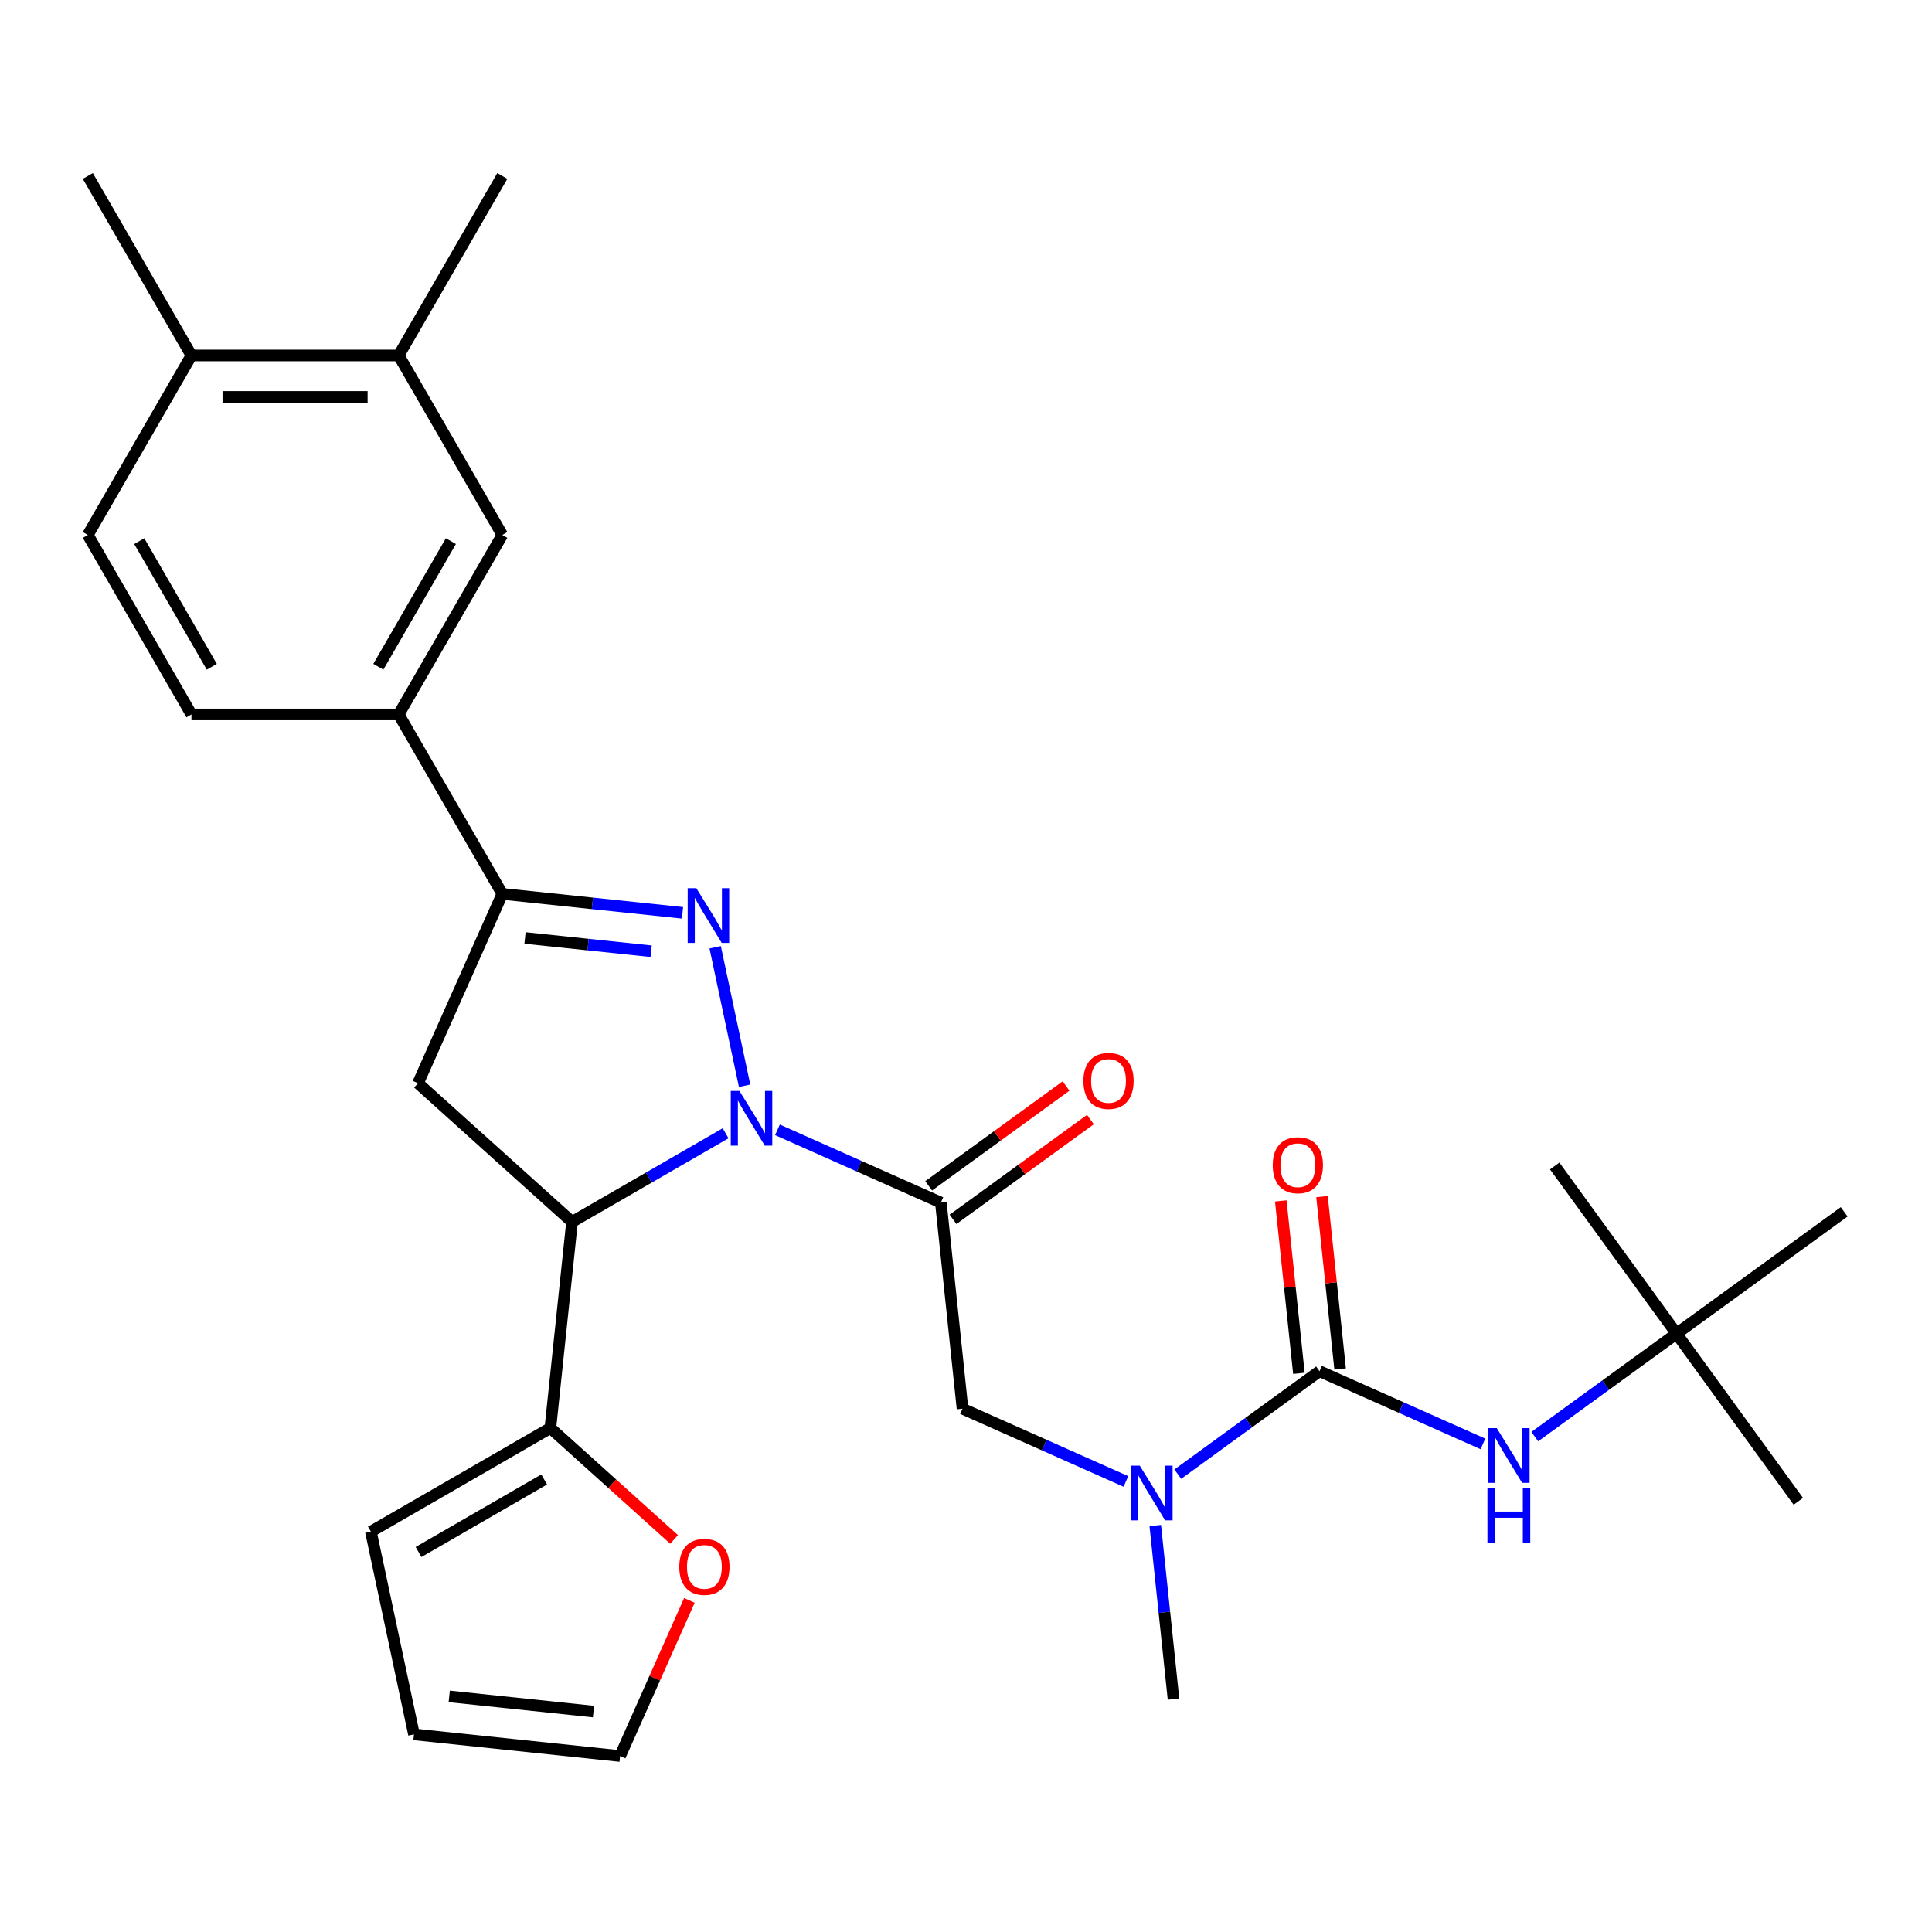 <?xml version='1.0' encoding='iso-8859-1'?>
<svg version='1.1' baseProfile='full'
              xmlns='http://www.w3.org/2000/svg'
                      xmlns:rdkit='http://www.rdkit.org/xml'
                      xmlns:xlink='http://www.w3.org/1999/xlink'
                  xml:space='preserve'
width='1000px' height='1000px' viewBox='0 0 1000 1000'>
<!-- END OF HEADER -->
<rect style='opacity:1.0;fill:#FFFFFF;stroke:none' width='1000' height='1000' x='0' y='0'> </rect>
<path class='bond-0' d='M 385.406,561.98 L 370.171,490.306' style='fill:none;fill-rule:evenodd;stroke:#0000FF;stroke-width:6px;stroke-linecap:butt;stroke-linejoin:miter;stroke-opacity:1' />
<path class='bond-1' d='M 375.564,586.571 L 335.824,609.515' style='fill:none;fill-rule:evenodd;stroke:#0000FF;stroke-width:6px;stroke-linecap:butt;stroke-linejoin:miter;stroke-opacity:1' />
<path class='bond-1' d='M 335.824,609.515 L 296.085,632.458' style='fill:none;fill-rule:evenodd;stroke:#000000;stroke-width:6px;stroke-linecap:butt;stroke-linejoin:miter;stroke-opacity:1' />
<path class='bond-2' d='M 402.407,584.798 L 444.695,603.626' style='fill:none;fill-rule:evenodd;stroke:#0000FF;stroke-width:6px;stroke-linecap:butt;stroke-linejoin:miter;stroke-opacity:1' />
<path class='bond-2' d='M 444.695,603.626 L 486.983,622.454' style='fill:none;fill-rule:evenodd;stroke:#000000;stroke-width:6px;stroke-linecap:butt;stroke-linejoin:miter;stroke-opacity:1' />
<path class='bond-3' d='M 353.261,472.484 L 306.629,467.583' style='fill:none;fill-rule:evenodd;stroke:#0000FF;stroke-width:6px;stroke-linecap:butt;stroke-linejoin:miter;stroke-opacity:1' />
<path class='bond-3' d='M 306.629,467.583 L 259.998,462.682' style='fill:none;fill-rule:evenodd;stroke:#000000;stroke-width:6px;stroke-linecap:butt;stroke-linejoin:miter;stroke-opacity:1' />
<path class='bond-3' d='M 337.029,492.35 L 304.387,488.92' style='fill:none;fill-rule:evenodd;stroke:#0000FF;stroke-width:6px;stroke-linecap:butt;stroke-linejoin:miter;stroke-opacity:1' />
<path class='bond-3' d='M 304.387,488.92 L 271.745,485.489' style='fill:none;fill-rule:evenodd;stroke:#000000;stroke-width:6px;stroke-linecap:butt;stroke-linejoin:miter;stroke-opacity:1' />
<path class='bond-5' d='M 296.085,632.458 L 216.367,560.679' style='fill:none;fill-rule:evenodd;stroke:#000000;stroke-width:6px;stroke-linecap:butt;stroke-linejoin:miter;stroke-opacity:1' />
<path class='bond-6' d='M 296.085,632.458 L 284.872,739.142' style='fill:none;fill-rule:evenodd;stroke:#000000;stroke-width:6px;stroke-linecap:butt;stroke-linejoin:miter;stroke-opacity:1' />
<path class='bond-8' d='M 486.983,622.454 L 498.196,729.138' style='fill:none;fill-rule:evenodd;stroke:#000000;stroke-width:6px;stroke-linecap:butt;stroke-linejoin:miter;stroke-opacity:1' />
<path class='bond-14' d='M 493.288,631.132 L 528.84,605.302' style='fill:none;fill-rule:evenodd;stroke:#000000;stroke-width:6px;stroke-linecap:butt;stroke-linejoin:miter;stroke-opacity:1' />
<path class='bond-14' d='M 528.84,605.302 L 564.391,579.473' style='fill:none;fill-rule:evenodd;stroke:#FF0000;stroke-width:6px;stroke-linecap:butt;stroke-linejoin:miter;stroke-opacity:1' />
<path class='bond-14' d='M 480.678,613.775 L 516.229,587.945' style='fill:none;fill-rule:evenodd;stroke:#000000;stroke-width:6px;stroke-linecap:butt;stroke-linejoin:miter;stroke-opacity:1' />
<path class='bond-14' d='M 516.229,587.945 L 551.781,562.116' style='fill:none;fill-rule:evenodd;stroke:#FF0000;stroke-width:6px;stroke-linecap:butt;stroke-linejoin:miter;stroke-opacity:1' />
<path class='bond-10' d='M 259.998,462.682 L 206.362,369.782' style='fill:none;fill-rule:evenodd;stroke:#000000;stroke-width:6px;stroke-linecap:butt;stroke-linejoin:miter;stroke-opacity:1' />
<path class='bond-29' d='M 259.998,462.682 L 216.367,560.679' style='fill:none;fill-rule:evenodd;stroke:#000000;stroke-width:6px;stroke-linecap:butt;stroke-linejoin:miter;stroke-opacity:1' />
<path class='bond-4' d='M 682.978,709.716 L 646.297,736.367' style='fill:none;fill-rule:evenodd;stroke:#000000;stroke-width:6px;stroke-linecap:butt;stroke-linejoin:miter;stroke-opacity:1' />
<path class='bond-4' d='M 646.297,736.367 L 609.615,763.018' style='fill:none;fill-rule:evenodd;stroke:#0000FF;stroke-width:6px;stroke-linecap:butt;stroke-linejoin:miter;stroke-opacity:1' />
<path class='bond-9' d='M 682.978,709.716 L 725.266,728.544' style='fill:none;fill-rule:evenodd;stroke:#000000;stroke-width:6px;stroke-linecap:butt;stroke-linejoin:miter;stroke-opacity:1' />
<path class='bond-9' d='M 725.266,728.544 L 767.554,747.372' style='fill:none;fill-rule:evenodd;stroke:#0000FF;stroke-width:6px;stroke-linecap:butt;stroke-linejoin:miter;stroke-opacity:1' />
<path class='bond-15' d='M 693.647,708.595 L 688.957,663.974' style='fill:none;fill-rule:evenodd;stroke:#000000;stroke-width:6px;stroke-linecap:butt;stroke-linejoin:miter;stroke-opacity:1' />
<path class='bond-15' d='M 688.957,663.974 L 684.267,619.353' style='fill:none;fill-rule:evenodd;stroke:#FF0000;stroke-width:6px;stroke-linecap:butt;stroke-linejoin:miter;stroke-opacity:1' />
<path class='bond-15' d='M 672.31,710.838 L 667.62,666.216' style='fill:none;fill-rule:evenodd;stroke:#000000;stroke-width:6px;stroke-linecap:butt;stroke-linejoin:miter;stroke-opacity:1' />
<path class='bond-15' d='M 667.62,666.216 L 662.93,621.595' style='fill:none;fill-rule:evenodd;stroke:#FF0000;stroke-width:6px;stroke-linecap:butt;stroke-linejoin:miter;stroke-opacity:1' />
<path class='bond-13' d='M 284.872,739.142 L 316.891,767.972' style='fill:none;fill-rule:evenodd;stroke:#000000;stroke-width:6px;stroke-linecap:butt;stroke-linejoin:miter;stroke-opacity:1' />
<path class='bond-13' d='M 316.891,767.972 L 348.909,796.801' style='fill:none;fill-rule:evenodd;stroke:#FF0000;stroke-width:6px;stroke-linecap:butt;stroke-linejoin:miter;stroke-opacity:1' />
<path class='bond-16' d='M 284.872,739.142 L 191.972,792.778' style='fill:none;fill-rule:evenodd;stroke:#000000;stroke-width:6px;stroke-linecap:butt;stroke-linejoin:miter;stroke-opacity:1' />
<path class='bond-16' d='M 281.664,765.768 L 216.634,803.313' style='fill:none;fill-rule:evenodd;stroke:#000000;stroke-width:6px;stroke-linecap:butt;stroke-linejoin:miter;stroke-opacity:1' />
<path class='bond-7' d='M 582.772,766.793 L 540.484,747.966' style='fill:none;fill-rule:evenodd;stroke:#0000FF;stroke-width:6px;stroke-linecap:butt;stroke-linejoin:miter;stroke-opacity:1' />
<path class='bond-7' d='M 540.484,747.966 L 498.196,729.138' style='fill:none;fill-rule:evenodd;stroke:#000000;stroke-width:6px;stroke-linecap:butt;stroke-linejoin:miter;stroke-opacity:1' />
<path class='bond-23' d='M 597.964,789.611 L 602.685,834.532' style='fill:none;fill-rule:evenodd;stroke:#0000FF;stroke-width:6px;stroke-linecap:butt;stroke-linejoin:miter;stroke-opacity:1' />
<path class='bond-23' d='M 602.685,834.532 L 607.407,879.453' style='fill:none;fill-rule:evenodd;stroke:#000000;stroke-width:6px;stroke-linecap:butt;stroke-linejoin:miter;stroke-opacity:1' />
<path class='bond-18' d='M 794.398,743.596 L 831.079,716.946' style='fill:none;fill-rule:evenodd;stroke:#0000FF;stroke-width:6px;stroke-linecap:butt;stroke-linejoin:miter;stroke-opacity:1' />
<path class='bond-18' d='M 831.079,716.946 L 867.761,690.295' style='fill:none;fill-rule:evenodd;stroke:#000000;stroke-width:6px;stroke-linecap:butt;stroke-linejoin:miter;stroke-opacity:1' />
<path class='bond-11' d='M 206.362,369.782 L 259.998,276.881' style='fill:none;fill-rule:evenodd;stroke:#000000;stroke-width:6px;stroke-linecap:butt;stroke-linejoin:miter;stroke-opacity:1' />
<path class='bond-11' d='M 195.828,345.119 L 233.373,280.089' style='fill:none;fill-rule:evenodd;stroke:#000000;stroke-width:6px;stroke-linecap:butt;stroke-linejoin:miter;stroke-opacity:1' />
<path class='bond-20' d='M 206.362,369.782 L 99.09,369.782' style='fill:none;fill-rule:evenodd;stroke:#000000;stroke-width:6px;stroke-linecap:butt;stroke-linejoin:miter;stroke-opacity:1' />
<path class='bond-12' d='M 259.998,276.881 L 206.362,183.981' style='fill:none;fill-rule:evenodd;stroke:#000000;stroke-width:6px;stroke-linecap:butt;stroke-linejoin:miter;stroke-opacity:1' />
<path class='bond-24' d='M 206.362,183.981 L 259.998,91.081' style='fill:none;fill-rule:evenodd;stroke:#000000;stroke-width:6px;stroke-linecap:butt;stroke-linejoin:miter;stroke-opacity:1' />
<path class='bond-31' d='M 206.362,183.981 L 99.09,183.981' style='fill:none;fill-rule:evenodd;stroke:#000000;stroke-width:6px;stroke-linecap:butt;stroke-linejoin:miter;stroke-opacity:1' />
<path class='bond-31' d='M 190.271,205.436 L 115.181,205.436' style='fill:none;fill-rule:evenodd;stroke:#000000;stroke-width:6px;stroke-linecap:butt;stroke-linejoin:miter;stroke-opacity:1' />
<path class='bond-19' d='M 356.825,828.363 L 338.892,868.641' style='fill:none;fill-rule:evenodd;stroke:#FF0000;stroke-width:6px;stroke-linecap:butt;stroke-linejoin:miter;stroke-opacity:1' />
<path class='bond-19' d='M 338.892,868.641 L 320.959,908.919' style='fill:none;fill-rule:evenodd;stroke:#000000;stroke-width:6px;stroke-linecap:butt;stroke-linejoin:miter;stroke-opacity:1' />
<path class='bond-21' d='M 191.972,792.778 L 214.275,897.706' style='fill:none;fill-rule:evenodd;stroke:#000000;stroke-width:6px;stroke-linecap:butt;stroke-linejoin:miter;stroke-opacity:1' />
<path class='bond-17' d='M 99.09,183.981 L 45.455,276.881' style='fill:none;fill-rule:evenodd;stroke:#000000;stroke-width:6px;stroke-linecap:butt;stroke-linejoin:miter;stroke-opacity:1' />
<path class='bond-25' d='M 99.09,183.981 L 45.455,91.081' style='fill:none;fill-rule:evenodd;stroke:#000000;stroke-width:6px;stroke-linecap:butt;stroke-linejoin:miter;stroke-opacity:1' />
<path class='bond-26' d='M 867.761,690.295 L 930.814,777.08' style='fill:none;fill-rule:evenodd;stroke:#000000;stroke-width:6px;stroke-linecap:butt;stroke-linejoin:miter;stroke-opacity:1' />
<path class='bond-27' d='M 867.761,690.295 L 804.708,603.51' style='fill:none;fill-rule:evenodd;stroke:#000000;stroke-width:6px;stroke-linecap:butt;stroke-linejoin:miter;stroke-opacity:1' />
<path class='bond-28' d='M 867.761,690.295 L 954.545,627.242' style='fill:none;fill-rule:evenodd;stroke:#000000;stroke-width:6px;stroke-linecap:butt;stroke-linejoin:miter;stroke-opacity:1' />
<path class='bond-30' d='M 320.959,908.919 L 214.275,897.706' style='fill:none;fill-rule:evenodd;stroke:#000000;stroke-width:6px;stroke-linecap:butt;stroke-linejoin:miter;stroke-opacity:1' />
<path class='bond-30' d='M 307.199,885.9 L 232.52,878.051' style='fill:none;fill-rule:evenodd;stroke:#000000;stroke-width:6px;stroke-linecap:butt;stroke-linejoin:miter;stroke-opacity:1' />
<path class='bond-22' d='M 99.09,369.782 L 45.455,276.881' style='fill:none;fill-rule:evenodd;stroke:#000000;stroke-width:6px;stroke-linecap:butt;stroke-linejoin:miter;stroke-opacity:1' />
<path class='bond-22' d='M 109.625,345.119 L 72.08,280.089' style='fill:none;fill-rule:evenodd;stroke:#000000;stroke-width:6px;stroke-linecap:butt;stroke-linejoin:miter;stroke-opacity:1' />
<path  class='atom-0' d='M 382.725 564.662
L 392.005 579.662
Q 392.925 581.142, 394.405 583.822
Q 395.885 586.502, 395.965 586.662
L 395.965 564.662
L 399.725 564.662
L 399.725 592.982
L 395.845 592.982
L 385.885 576.582
Q 384.725 574.662, 383.485 572.462
Q 382.285 570.262, 381.925 569.582
L 381.925 592.982
L 378.245 592.982
L 378.245 564.662
L 382.725 564.662
' fill='#0000FF'/>
<path  class='atom-1' d='M 360.422 459.735
L 369.702 474.735
Q 370.622 476.215, 372.102 478.895
Q 373.582 481.575, 373.662 481.735
L 373.662 459.735
L 377.422 459.735
L 377.422 488.055
L 373.542 488.055
L 363.582 471.655
Q 362.422 469.735, 361.182 467.535
Q 359.982 465.335, 359.622 464.655
L 359.622 488.055
L 355.942 488.055
L 355.942 459.735
L 360.422 459.735
' fill='#0000FF'/>
<path  class='atom-8' d='M 589.934 758.609
L 599.214 773.609
Q 600.134 775.089, 601.614 777.769
Q 603.094 780.449, 603.174 780.609
L 603.174 758.609
L 606.934 758.609
L 606.934 786.929
L 603.054 786.929
L 593.094 770.529
Q 591.934 768.609, 590.694 766.409
Q 589.494 764.209, 589.134 763.529
L 589.134 786.929
L 585.454 786.929
L 585.454 758.609
L 589.934 758.609
' fill='#0000FF'/>
<path  class='atom-10' d='M 774.716 739.188
L 783.996 754.188
Q 784.916 755.668, 786.396 758.348
Q 787.876 761.028, 787.956 761.188
L 787.956 739.188
L 791.716 739.188
L 791.716 767.508
L 787.836 767.508
L 777.876 751.108
Q 776.716 749.188, 775.476 746.988
Q 774.276 744.788, 773.916 744.108
L 773.916 767.508
L 770.236 767.508
L 770.236 739.188
L 774.716 739.188
' fill='#0000FF'/>
<path  class='atom-10' d='M 769.896 770.34
L 773.736 770.34
L 773.736 782.38
L 788.216 782.38
L 788.216 770.34
L 792.056 770.34
L 792.056 798.66
L 788.216 798.66
L 788.216 785.58
L 773.736 785.58
L 773.736 798.66
L 769.896 798.66
L 769.896 770.34
' fill='#0000FF'/>
<path  class='atom-14' d='M 351.591 811.001
Q 351.591 804.201, 354.951 800.401
Q 358.311 796.601, 364.591 796.601
Q 370.871 796.601, 374.231 800.401
Q 377.591 804.201, 377.591 811.001
Q 377.591 817.881, 374.191 821.801
Q 370.791 825.681, 364.591 825.681
Q 358.351 825.681, 354.951 821.801
Q 351.591 817.921, 351.591 811.001
M 364.591 822.481
Q 368.911 822.481, 371.231 819.601
Q 373.591 816.681, 373.591 811.001
Q 373.591 805.441, 371.231 802.641
Q 368.911 799.801, 364.591 799.801
Q 360.271 799.801, 357.911 802.601
Q 355.591 805.401, 355.591 811.001
Q 355.591 816.721, 357.911 819.601
Q 360.271 822.481, 364.591 822.481
' fill='#FF0000'/>
<path  class='atom-15' d='M 560.768 559.481
Q 560.768 552.681, 564.128 548.881
Q 567.488 545.081, 573.768 545.081
Q 580.048 545.081, 583.408 548.881
Q 586.768 552.681, 586.768 559.481
Q 586.768 566.361, 583.368 570.281
Q 579.968 574.161, 573.768 574.161
Q 567.528 574.161, 564.128 570.281
Q 560.768 566.401, 560.768 559.481
M 573.768 570.961
Q 578.088 570.961, 580.408 568.081
Q 582.768 565.161, 582.768 559.481
Q 582.768 553.921, 580.408 551.121
Q 578.088 548.281, 573.768 548.281
Q 569.448 548.281, 567.088 551.081
Q 564.768 553.881, 564.768 559.481
Q 564.768 565.201, 567.088 568.081
Q 569.448 570.961, 573.768 570.961
' fill='#FF0000'/>
<path  class='atom-16' d='M 658.765 603.112
Q 658.765 596.312, 662.125 592.512
Q 665.485 588.712, 671.765 588.712
Q 678.045 588.712, 681.405 592.512
Q 684.765 596.312, 684.765 603.112
Q 684.765 609.992, 681.365 613.912
Q 677.965 617.792, 671.765 617.792
Q 665.525 617.792, 662.125 613.912
Q 658.765 610.032, 658.765 603.112
M 671.765 614.592
Q 676.085 614.592, 678.405 611.712
Q 680.765 608.792, 680.765 603.112
Q 680.765 597.552, 678.405 594.752
Q 676.085 591.912, 671.765 591.912
Q 667.445 591.912, 665.085 594.712
Q 662.765 597.512, 662.765 603.112
Q 662.765 608.832, 665.085 611.712
Q 667.445 614.592, 671.765 614.592
' fill='#FF0000'/>
</svg>

